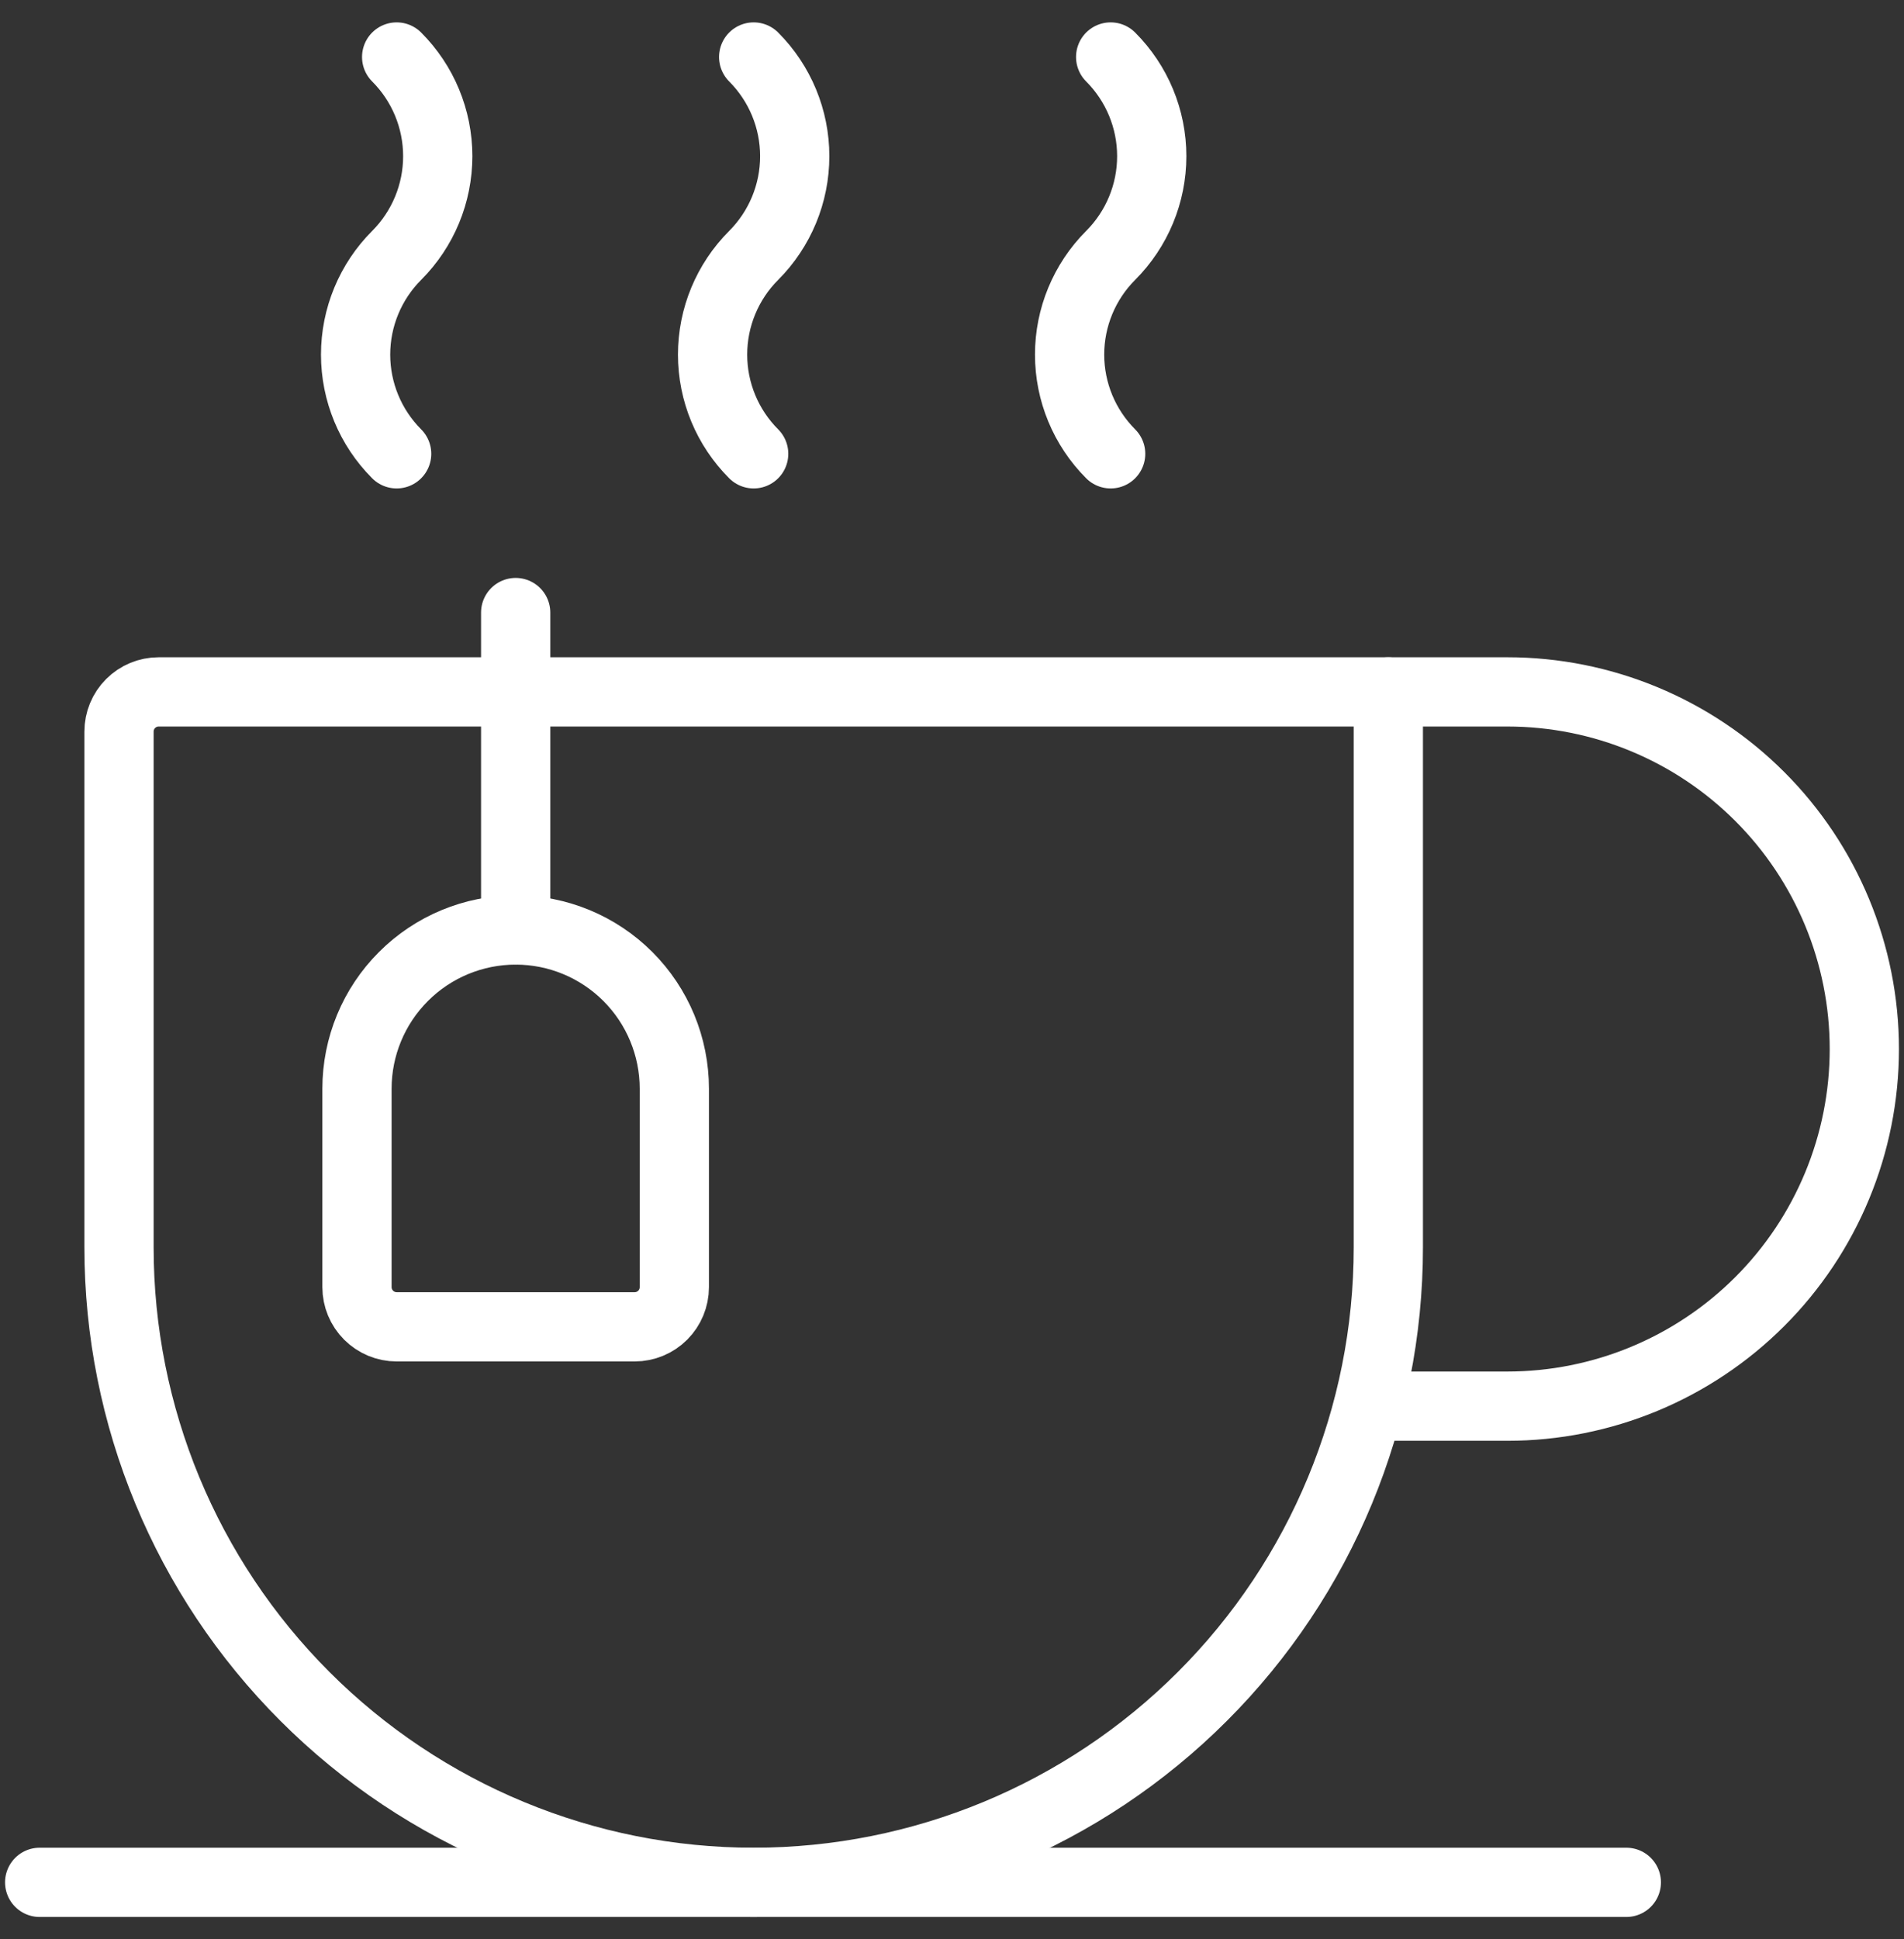 <?xml version="1.0" encoding="UTF-8"?> <svg xmlns="http://www.w3.org/2000/svg" width="55" height="56" viewBox="0 0 55 56" fill="none"><rect x="0" y="0" width="55" height="56" fill="#333333" stroke="none"/><g clip-path="url(#clip0_1299_1760)"><path d="M11.458 1.646C12.218 2.406 12.645 3.436 12.645 4.51C12.645 5.585 12.218 6.615 11.458 7.375C10.699 8.135 10.272 9.165 10.272 10.24C10.272 11.314 10.699 12.344 11.458 13.104" stroke="white" stroke-width="2" stroke-linecap="round" stroke-linejoin="round"></path><path d="M21.771 1.646C22.53 2.406 22.957 3.436 22.957 4.51C22.957 5.585 22.53 6.615 21.771 7.375C21.011 8.135 20.584 9.165 20.584 10.24C20.584 11.314 21.011 12.344 21.771 13.104" stroke="white" stroke-width="2" stroke-linecap="round" stroke-linejoin="round"></path><path d="M32.083 1.646C32.843 2.406 33.27 3.436 33.27 4.51C33.27 5.585 32.843 6.615 32.083 7.375C31.324 8.135 30.897 9.165 30.897 10.24C30.897 11.314 31.324 12.344 32.083 13.104" stroke="white" stroke-width="2" stroke-linecap="round" stroke-linejoin="round"></path><path d="M40.104 36.021C40.104 40.883 38.173 45.546 34.734 48.984C31.296 52.423 26.633 54.354 21.771 54.354C16.909 54.354 12.245 52.423 8.807 48.984C5.369 45.546 3.438 40.883 3.438 36.021V21.125C3.438 20.821 3.558 20.53 3.773 20.315C3.988 20.1 4.279 19.979 4.583 19.979H40.104V36.021Z" stroke="white" stroke-width="2" stroke-linecap="round" stroke-linejoin="round"></path><path d="M40.104 19.979H43.542C46.277 19.979 48.9 21.066 50.834 23C52.768 24.934 53.854 27.557 53.854 30.292C53.854 33.027 52.768 35.65 50.834 37.584C48.9 39.518 46.277 40.604 43.542 40.604H39.533" stroke="white" stroke-width="2" stroke-linecap="round" stroke-linejoin="round"></path><path d="M19.479 37.167C19.479 37.471 19.358 37.762 19.144 37.977C18.929 38.192 18.637 38.313 18.333 38.313H11.458C11.154 38.313 10.863 38.192 10.648 37.977C10.433 37.762 10.312 37.471 10.312 37.167V31.438C10.312 30.222 10.795 29.056 11.655 28.197C12.514 27.337 13.68 26.854 14.896 26.854C16.111 26.854 17.277 27.337 18.137 28.197C18.996 29.056 19.479 30.222 19.479 31.438V37.167Z" stroke="white" stroke-width="2" stroke-linecap="round" stroke-linejoin="round"></path><path d="M14.896 26.854V17.688" stroke="white" stroke-width="2" stroke-linecap="round" stroke-linejoin="round"></path><path d="M1.146 54.354H46.979" stroke="white" stroke-width="2" stroke-linecap="round" stroke-linejoin="round"></path></g><defs><clipPath id="clip0_1299_1760"><rect width="55" height="55" fill="white" transform="translate(0 0.5)"></rect></clipPath></defs></svg> 